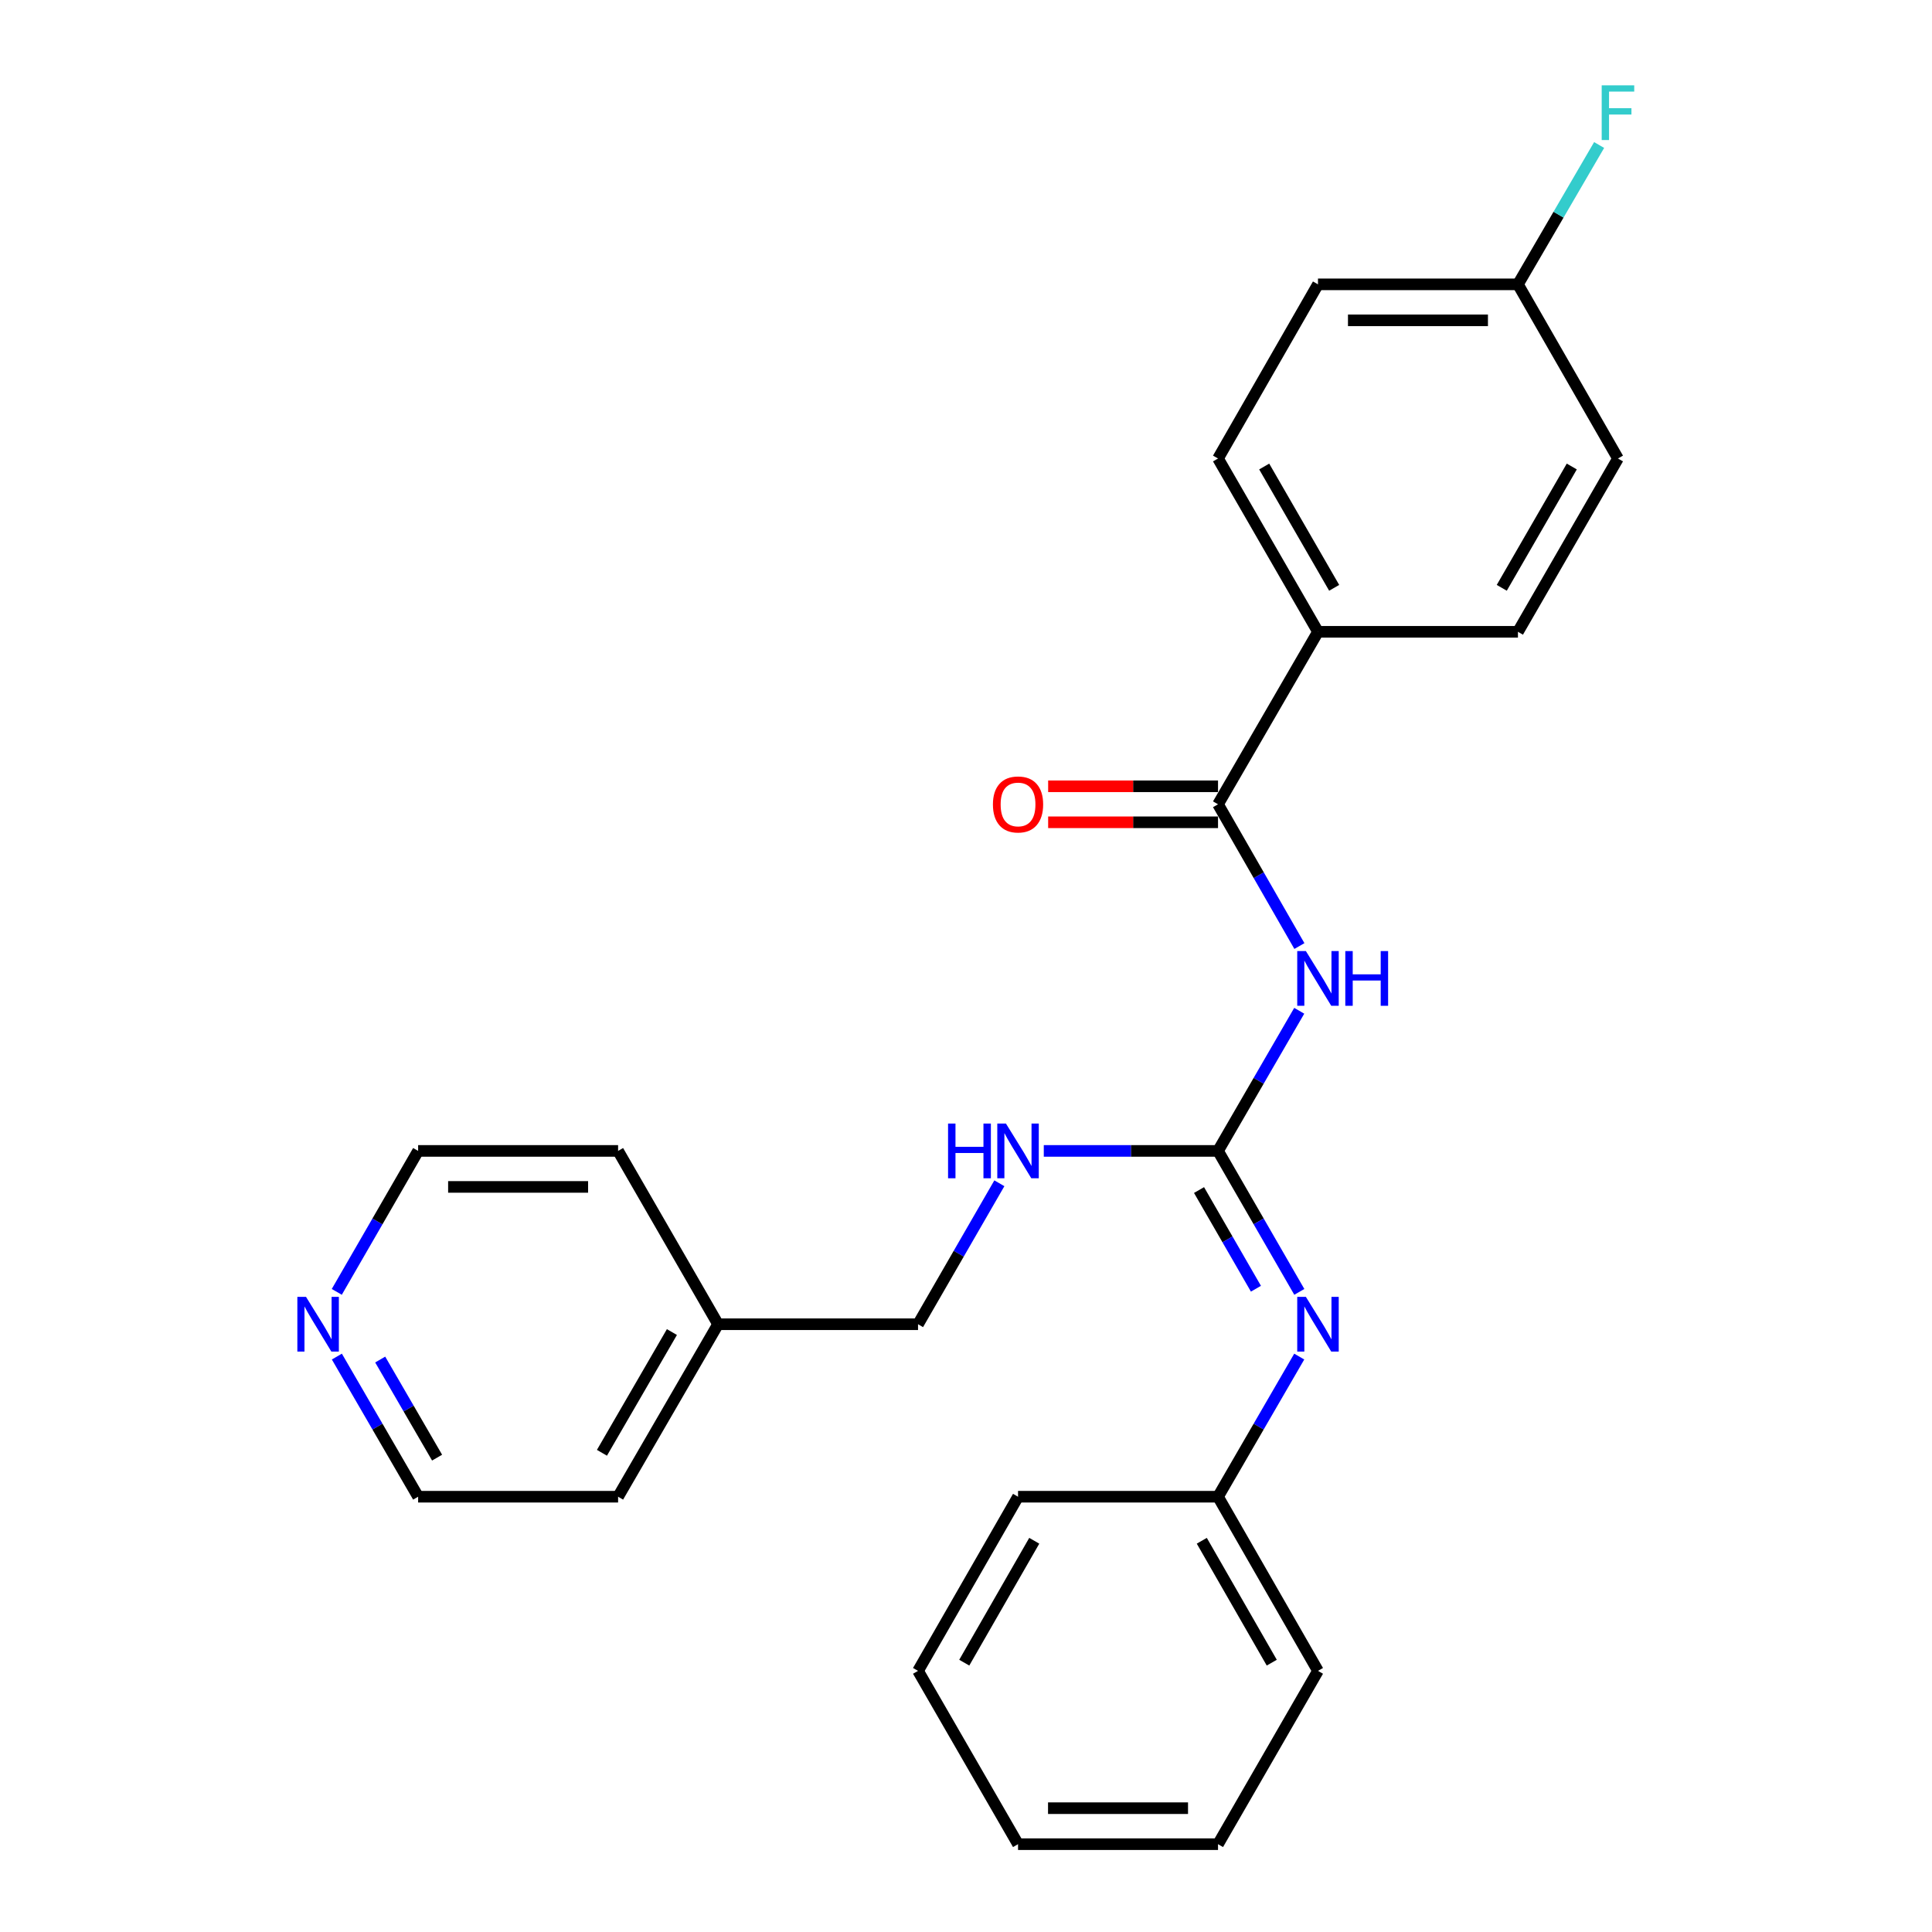 <?xml version='1.0' encoding='iso-8859-1'?>
<svg version='1.1' baseProfile='full'
              xmlns='http://www.w3.org/2000/svg'
                      xmlns:rdkit='http://www.rdkit.org/xml'
                      xmlns:xlink='http://www.w3.org/1999/xlink'
                  xml:space='preserve'
width='1000px' height='1000px' viewBox='0 0 1000 1000'>
<!-- END OF HEADER -->
<rect style='opacity:1.0;fill:#FFFFFF;stroke:none' width='1000' height='1000' x='0' y='0'> </rect>
<path class='bond-0' d='M 672.483,523.175 L 651.464,559.443' style='fill:none;fill-rule:evenodd;stroke:#0000FF;stroke-width:6px;stroke-linecap:butt;stroke-linejoin:miter;stroke-opacity:1' />
<path class='bond-0' d='M 651.464,559.443 L 630.445,595.711' style='fill:none;fill-rule:evenodd;stroke:#000000;stroke-width:6px;stroke-linecap:butt;stroke-linejoin:miter;stroke-opacity:1' />
<path class='bond-1' d='M 672.565,489.677 L 651.505,452.988' style='fill:none;fill-rule:evenodd;stroke:#0000FF;stroke-width:6px;stroke-linecap:butt;stroke-linejoin:miter;stroke-opacity:1' />
<path class='bond-1' d='M 651.505,452.988 L 630.445,416.3' style='fill:none;fill-rule:evenodd;stroke:#000000;stroke-width:6px;stroke-linecap:butt;stroke-linejoin:miter;stroke-opacity:1' />
<path class='bond-2' d='M 630.445,595.711 L 651.485,632.192' style='fill:none;fill-rule:evenodd;stroke:#000000;stroke-width:6px;stroke-linecap:butt;stroke-linejoin:miter;stroke-opacity:1' />
<path class='bond-2' d='M 651.485,632.192 L 672.525,668.673' style='fill:none;fill-rule:evenodd;stroke:#0000FF;stroke-width:6px;stroke-linecap:butt;stroke-linejoin:miter;stroke-opacity:1' />
<path class='bond-2' d='M 620.615,615.965 L 635.343,641.502' style='fill:none;fill-rule:evenodd;stroke:#000000;stroke-width:6px;stroke-linecap:butt;stroke-linejoin:miter;stroke-opacity:1' />
<path class='bond-2' d='M 635.343,641.502 L 650.071,667.039' style='fill:none;fill-rule:evenodd;stroke:#0000FF;stroke-width:6px;stroke-linecap:butt;stroke-linejoin:miter;stroke-opacity:1' />
<path class='bond-4' d='M 630.445,595.711 L 585.354,595.711' style='fill:none;fill-rule:evenodd;stroke:#000000;stroke-width:6px;stroke-linecap:butt;stroke-linejoin:miter;stroke-opacity:1' />
<path class='bond-4' d='M 585.354,595.711 L 540.262,595.711' style='fill:none;fill-rule:evenodd;stroke:#0000FF;stroke-width:6px;stroke-linecap:butt;stroke-linejoin:miter;stroke-opacity:1' />
<path class='bond-3' d='M 630.445,416.3 L 682.185,327.023' style='fill:none;fill-rule:evenodd;stroke:#000000;stroke-width:6px;stroke-linecap:butt;stroke-linejoin:miter;stroke-opacity:1' />
<path class='bond-5' d='M 630.445,406.983 L 586.484,406.983' style='fill:none;fill-rule:evenodd;stroke:#000000;stroke-width:6px;stroke-linecap:butt;stroke-linejoin:miter;stroke-opacity:1' />
<path class='bond-5' d='M 586.484,406.983 L 542.522,406.983' style='fill:none;fill-rule:evenodd;stroke:#FF0000;stroke-width:6px;stroke-linecap:butt;stroke-linejoin:miter;stroke-opacity:1' />
<path class='bond-5' d='M 630.445,425.616 L 586.484,425.616' style='fill:none;fill-rule:evenodd;stroke:#000000;stroke-width:6px;stroke-linecap:butt;stroke-linejoin:miter;stroke-opacity:1' />
<path class='bond-5' d='M 586.484,425.616 L 542.522,425.616' style='fill:none;fill-rule:evenodd;stroke:#FF0000;stroke-width:6px;stroke-linecap:butt;stroke-linejoin:miter;stroke-opacity:1' />
<path class='bond-9' d='M 672.483,702.162 L 651.464,738.43' style='fill:none;fill-rule:evenodd;stroke:#0000FF;stroke-width:6px;stroke-linecap:butt;stroke-linejoin:miter;stroke-opacity:1' />
<path class='bond-9' d='M 651.464,738.43 L 630.445,774.699' style='fill:none;fill-rule:evenodd;stroke:#000000;stroke-width:6px;stroke-linecap:butt;stroke-linejoin:miter;stroke-opacity:1' />
<path class='bond-7' d='M 682.185,327.023 L 630.445,237.322' style='fill:none;fill-rule:evenodd;stroke:#000000;stroke-width:6px;stroke-linecap:butt;stroke-linejoin:miter;stroke-opacity:1' />
<path class='bond-7' d='M 690.565,304.258 L 654.347,241.467' style='fill:none;fill-rule:evenodd;stroke:#000000;stroke-width:6px;stroke-linecap:butt;stroke-linejoin:miter;stroke-opacity:1' />
<path class='bond-8' d='M 682.185,327.023 L 785.685,327.023' style='fill:none;fill-rule:evenodd;stroke:#000000;stroke-width:6px;stroke-linecap:butt;stroke-linejoin:miter;stroke-opacity:1' />
<path class='bond-11' d='M 517.271,612.461 L 496.222,648.942' style='fill:none;fill-rule:evenodd;stroke:#0000FF;stroke-width:6px;stroke-linecap:butt;stroke-linejoin:miter;stroke-opacity:1' />
<path class='bond-11' d='M 496.222,648.942 L 475.174,685.423' style='fill:none;fill-rule:evenodd;stroke:#000000;stroke-width:6px;stroke-linecap:butt;stroke-linejoin:miter;stroke-opacity:1' />
<path class='bond-6' d='M 174.361,702.163 L 195.392,738.431' style='fill:none;fill-rule:evenodd;stroke:#0000FF;stroke-width:6px;stroke-linecap:butt;stroke-linejoin:miter;stroke-opacity:1' />
<path class='bond-6' d='M 195.392,738.431 L 216.424,774.699' style='fill:none;fill-rule:evenodd;stroke:#000000;stroke-width:6px;stroke-linecap:butt;stroke-linejoin:miter;stroke-opacity:1' />
<path class='bond-6' d='M 196.79,703.695 L 211.512,729.083' style='fill:none;fill-rule:evenodd;stroke:#0000FF;stroke-width:6px;stroke-linecap:butt;stroke-linejoin:miter;stroke-opacity:1' />
<path class='bond-6' d='M 211.512,729.083 L 226.234,754.471' style='fill:none;fill-rule:evenodd;stroke:#000000;stroke-width:6px;stroke-linecap:butt;stroke-linejoin:miter;stroke-opacity:1' />
<path class='bond-26' d='M 174.319,668.673 L 195.372,632.192' style='fill:none;fill-rule:evenodd;stroke:#0000FF;stroke-width:6px;stroke-linecap:butt;stroke-linejoin:miter;stroke-opacity:1' />
<path class='bond-26' d='M 195.372,632.192 L 216.424,595.711' style='fill:none;fill-rule:evenodd;stroke:#000000;stroke-width:6px;stroke-linecap:butt;stroke-linejoin:miter;stroke-opacity:1' />
<path class='bond-12' d='M 630.445,237.322 L 682.185,147.177' style='fill:none;fill-rule:evenodd;stroke:#000000;stroke-width:6px;stroke-linecap:butt;stroke-linejoin:miter;stroke-opacity:1' />
<path class='bond-13' d='M 785.685,327.023 L 837.455,237.322' style='fill:none;fill-rule:evenodd;stroke:#000000;stroke-width:6px;stroke-linecap:butt;stroke-linejoin:miter;stroke-opacity:1' />
<path class='bond-13' d='M 777.312,304.254 L 813.551,241.463' style='fill:none;fill-rule:evenodd;stroke:#000000;stroke-width:6px;stroke-linecap:butt;stroke-linejoin:miter;stroke-opacity:1' />
<path class='bond-20' d='M 630.445,774.699 L 682.185,864.834' style='fill:none;fill-rule:evenodd;stroke:#000000;stroke-width:6px;stroke-linecap:butt;stroke-linejoin:miter;stroke-opacity:1' />
<path class='bond-20' d='M 622.045,797.496 L 658.263,860.591' style='fill:none;fill-rule:evenodd;stroke:#000000;stroke-width:6px;stroke-linecap:butt;stroke-linejoin:miter;stroke-opacity:1' />
<path class='bond-21' d='M 630.445,774.699 L 526.935,774.699' style='fill:none;fill-rule:evenodd;stroke:#000000;stroke-width:6px;stroke-linecap:butt;stroke-linejoin:miter;stroke-opacity:1' />
<path class='bond-10' d='M 785.685,147.177 L 837.455,237.322' style='fill:none;fill-rule:evenodd;stroke:#000000;stroke-width:6px;stroke-linecap:butt;stroke-linejoin:miter;stroke-opacity:1' />
<path class='bond-14' d='M 785.685,147.177 L 806.696,111.116' style='fill:none;fill-rule:evenodd;stroke:#000000;stroke-width:6px;stroke-linecap:butt;stroke-linejoin:miter;stroke-opacity:1' />
<path class='bond-14' d='M 806.696,111.116 L 827.707,75.056' style='fill:none;fill-rule:evenodd;stroke:#33CCCC;stroke-width:6px;stroke-linecap:butt;stroke-linejoin:miter;stroke-opacity:1' />
<path class='bond-25' d='M 785.685,147.177 L 682.185,147.177' style='fill:none;fill-rule:evenodd;stroke:#000000;stroke-width:6px;stroke-linecap:butt;stroke-linejoin:miter;stroke-opacity:1' />
<path class='bond-25' d='M 770.16,165.81 L 697.71,165.81' style='fill:none;fill-rule:evenodd;stroke:#000000;stroke-width:6px;stroke-linecap:butt;stroke-linejoin:miter;stroke-opacity:1' />
<path class='bond-15' d='M 475.174,685.423 L 371.664,685.423' style='fill:none;fill-rule:evenodd;stroke:#000000;stroke-width:6px;stroke-linecap:butt;stroke-linejoin:miter;stroke-opacity:1' />
<path class='bond-18' d='M 371.664,685.423 L 319.924,595.711' style='fill:none;fill-rule:evenodd;stroke:#000000;stroke-width:6px;stroke-linecap:butt;stroke-linejoin:miter;stroke-opacity:1' />
<path class='bond-19' d='M 371.664,685.423 L 319.924,774.699' style='fill:none;fill-rule:evenodd;stroke:#000000;stroke-width:6px;stroke-linecap:butt;stroke-linejoin:miter;stroke-opacity:1' />
<path class='bond-19' d='M 347.781,689.471 L 311.563,751.964' style='fill:none;fill-rule:evenodd;stroke:#000000;stroke-width:6px;stroke-linecap:butt;stroke-linejoin:miter;stroke-opacity:1' />
<path class='bond-16' d='M 216.424,595.711 L 319.924,595.711' style='fill:none;fill-rule:evenodd;stroke:#000000;stroke-width:6px;stroke-linecap:butt;stroke-linejoin:miter;stroke-opacity:1' />
<path class='bond-16' d='M 231.949,614.345 L 304.399,614.345' style='fill:none;fill-rule:evenodd;stroke:#000000;stroke-width:6px;stroke-linecap:butt;stroke-linejoin:miter;stroke-opacity:1' />
<path class='bond-17' d='M 216.424,774.699 L 319.924,774.699' style='fill:none;fill-rule:evenodd;stroke:#000000;stroke-width:6px;stroke-linecap:butt;stroke-linejoin:miter;stroke-opacity:1' />
<path class='bond-22' d='M 682.185,864.834 L 630.445,954.545' style='fill:none;fill-rule:evenodd;stroke:#000000;stroke-width:6px;stroke-linecap:butt;stroke-linejoin:miter;stroke-opacity:1' />
<path class='bond-23' d='M 526.935,774.699 L 475.174,864.834' style='fill:none;fill-rule:evenodd;stroke:#000000;stroke-width:6px;stroke-linecap:butt;stroke-linejoin:miter;stroke-opacity:1' />
<path class='bond-23' d='M 535.329,797.498 L 499.097,860.593' style='fill:none;fill-rule:evenodd;stroke:#000000;stroke-width:6px;stroke-linecap:butt;stroke-linejoin:miter;stroke-opacity:1' />
<path class='bond-27' d='M 630.445,954.545 L 526.935,954.545' style='fill:none;fill-rule:evenodd;stroke:#000000;stroke-width:6px;stroke-linecap:butt;stroke-linejoin:miter;stroke-opacity:1' />
<path class='bond-27' d='M 614.918,935.912 L 542.461,935.912' style='fill:none;fill-rule:evenodd;stroke:#000000;stroke-width:6px;stroke-linecap:butt;stroke-linejoin:miter;stroke-opacity:1' />
<path class='bond-24' d='M 475.174,864.834 L 526.935,954.545' style='fill:none;fill-rule:evenodd;stroke:#000000;stroke-width:6px;stroke-linecap:butt;stroke-linejoin:miter;stroke-opacity:1' />
<path  class='atom-0' d='M 675.925 492.275
L 685.205 507.275
Q 686.125 508.755, 687.605 511.435
Q 689.085 514.115, 689.165 514.275
L 689.165 492.275
L 692.925 492.275
L 692.925 520.595
L 689.045 520.595
L 679.085 504.195
Q 677.925 502.275, 676.685 500.075
Q 675.485 497.875, 675.125 497.195
L 675.125 520.595
L 671.445 520.595
L 671.445 492.275
L 675.925 492.275
' fill='#0000FF'/>
<path  class='atom-0' d='M 696.325 492.275
L 700.165 492.275
L 700.165 504.315
L 714.645 504.315
L 714.645 492.275
L 718.485 492.275
L 718.485 520.595
L 714.645 520.595
L 714.645 507.515
L 700.165 507.515
L 700.165 520.595
L 696.325 520.595
L 696.325 492.275
' fill='#0000FF'/>
<path  class='atom-3' d='M 675.925 671.263
L 685.205 686.263
Q 686.125 687.743, 687.605 690.423
Q 689.085 693.103, 689.165 693.263
L 689.165 671.263
L 692.925 671.263
L 692.925 699.583
L 689.045 699.583
L 679.085 683.183
Q 677.925 681.263, 676.685 679.063
Q 675.485 676.863, 675.125 676.183
L 675.125 699.583
L 671.445 699.583
L 671.445 671.263
L 675.925 671.263
' fill='#0000FF'/>
<path  class='atom-5' d='M 490.715 581.551
L 494.555 581.551
L 494.555 593.591
L 509.035 593.591
L 509.035 581.551
L 512.875 581.551
L 512.875 609.871
L 509.035 609.871
L 509.035 596.791
L 494.555 596.791
L 494.555 609.871
L 490.715 609.871
L 490.715 581.551
' fill='#0000FF'/>
<path  class='atom-5' d='M 520.675 581.551
L 529.955 596.551
Q 530.875 598.031, 532.355 600.711
Q 533.835 603.391, 533.915 603.551
L 533.915 581.551
L 537.675 581.551
L 537.675 609.871
L 533.795 609.871
L 523.835 593.471
Q 522.675 591.551, 521.435 589.351
Q 520.235 587.151, 519.875 586.471
L 519.875 609.871
L 516.195 609.871
L 516.195 581.551
L 520.675 581.551
' fill='#0000FF'/>
<path  class='atom-6' d='M 513.935 416.38
Q 513.935 409.58, 517.295 405.78
Q 520.655 401.98, 526.935 401.98
Q 533.215 401.98, 536.575 405.78
Q 539.935 409.58, 539.935 416.38
Q 539.935 423.26, 536.535 427.18
Q 533.135 431.06, 526.935 431.06
Q 520.695 431.06, 517.295 427.18
Q 513.935 423.3, 513.935 416.38
M 526.935 427.86
Q 531.255 427.86, 533.575 424.98
Q 535.935 422.06, 535.935 416.38
Q 535.935 410.82, 533.575 408.02
Q 531.255 405.18, 526.935 405.18
Q 522.615 405.18, 520.255 407.98
Q 517.935 410.78, 517.935 416.38
Q 517.935 422.1, 520.255 424.98
Q 522.615 427.86, 526.935 427.86
' fill='#FF0000'/>
<path  class='atom-7' d='M 158.393 671.263
L 167.673 686.263
Q 168.593 687.743, 170.073 690.423
Q 171.553 693.103, 171.633 693.263
L 171.633 671.263
L 175.393 671.263
L 175.393 699.583
L 171.513 699.583
L 161.553 683.183
Q 160.393 681.263, 159.153 679.063
Q 157.953 676.863, 157.593 676.183
L 157.593 699.583
L 153.913 699.583
L 153.913 671.263
L 158.393 671.263
' fill='#0000FF'/>
<path  class='atom-15' d='M 829.035 44.165
L 845.875 44.165
L 845.875 47.405
L 832.835 47.405
L 832.835 56.005
L 844.435 56.005
L 844.435 59.285
L 832.835 59.285
L 832.835 72.485
L 829.035 72.485
L 829.035 44.165
' fill='#33CCCC'/>
</svg>
